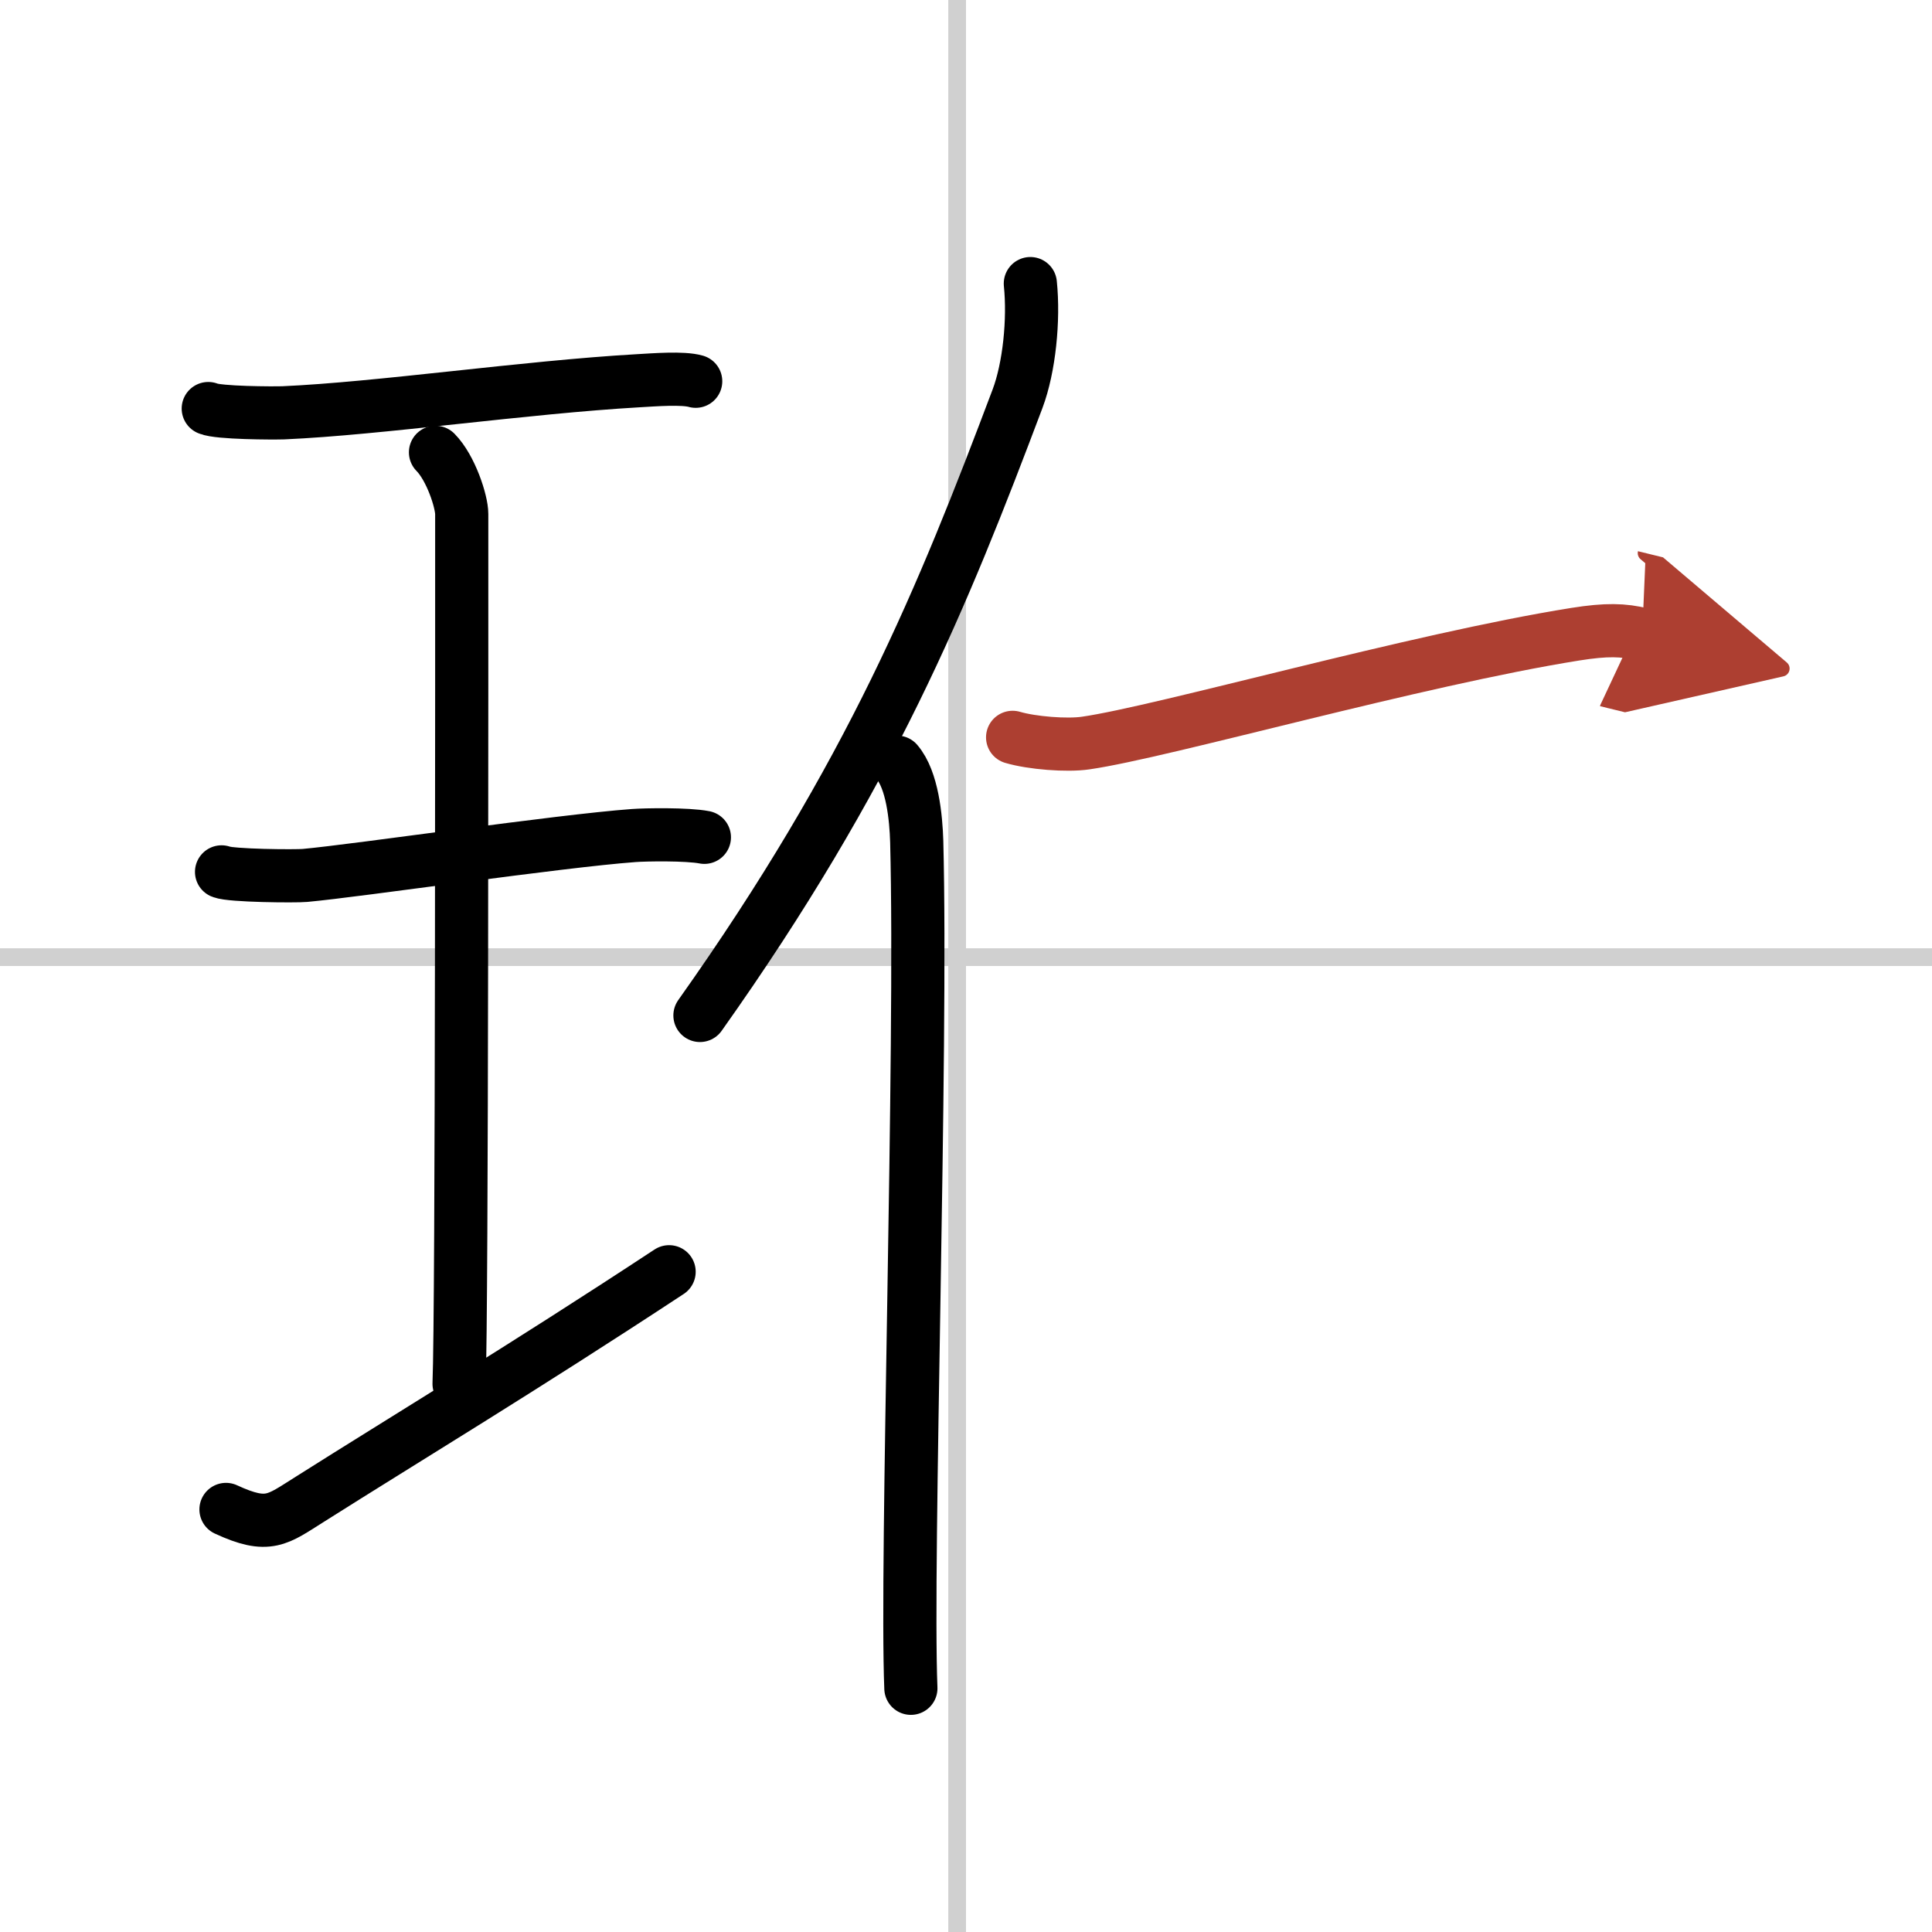 <svg width="400" height="400" viewBox="0 0 109 109" xmlns="http://www.w3.org/2000/svg"><defs><marker id="a" markerWidth="4" orient="auto" refX="1" refY="5" viewBox="0 0 10 10"><polyline points="0 0 10 5 0 10 1 5" fill="#ad3f31" stroke="#ad3f31"/></marker></defs><g fill="none" stroke="#000" stroke-linecap="round" stroke-linejoin="round" stroke-width="3"><rect width="100%" height="100%" fill="#fff" stroke="#fff"/><line x1="54" x2="54" y2="109" stroke="#d0d0d0" stroke-width="1"/><line x2="109" y1="54" y2="54" stroke="#d0d0d0" stroke-width="1"/><path d="m11.75 23.05c0.57 0.25 3.65 0.26 4.24 0.24 5.44-0.24 13.59-1.44 20.03-1.81 0.88-0.05 2.51-0.18 3.23 0.03"/><path d="m24.57 25.52c0.87 0.88 1.48 2.78 1.48 3.48 0 5.95 0.02 45.12-0.15 49.07"/><path d="m12.5 49.19c0.52 0.22 4.18 0.25 4.71 0.2 3.05-0.28 14.32-1.94 18.54-2.25 0.65-0.05 3.02-0.09 3.99 0.1"/><path d="m12.75 85.16c2.4 1.11 2.89 0.58 4.74-0.58 5.42-3.43 11.84-7.29 20.26-12.83"/><path d="m58.13 16c0.21 2.05-0.06 4.73-0.72 6.49-4.22 11.19-8.26 21.18-17.92 34.8"/><path d="m50.61 43c0.86 1 1.07 3.12 1.11 4.48 0.31 11.9-0.62 40.59-0.33 47.77"/><path d="m57.13 41.6c1.08 0.32 3.07 0.48 4.13 0.32 4.37-0.63 18.6-4.7 27.62-6.14 1.76-0.28 2.71-0.25 3.77 0.01" marker-end="url(#a)" stroke="#ad3f31"/></g></svg>
